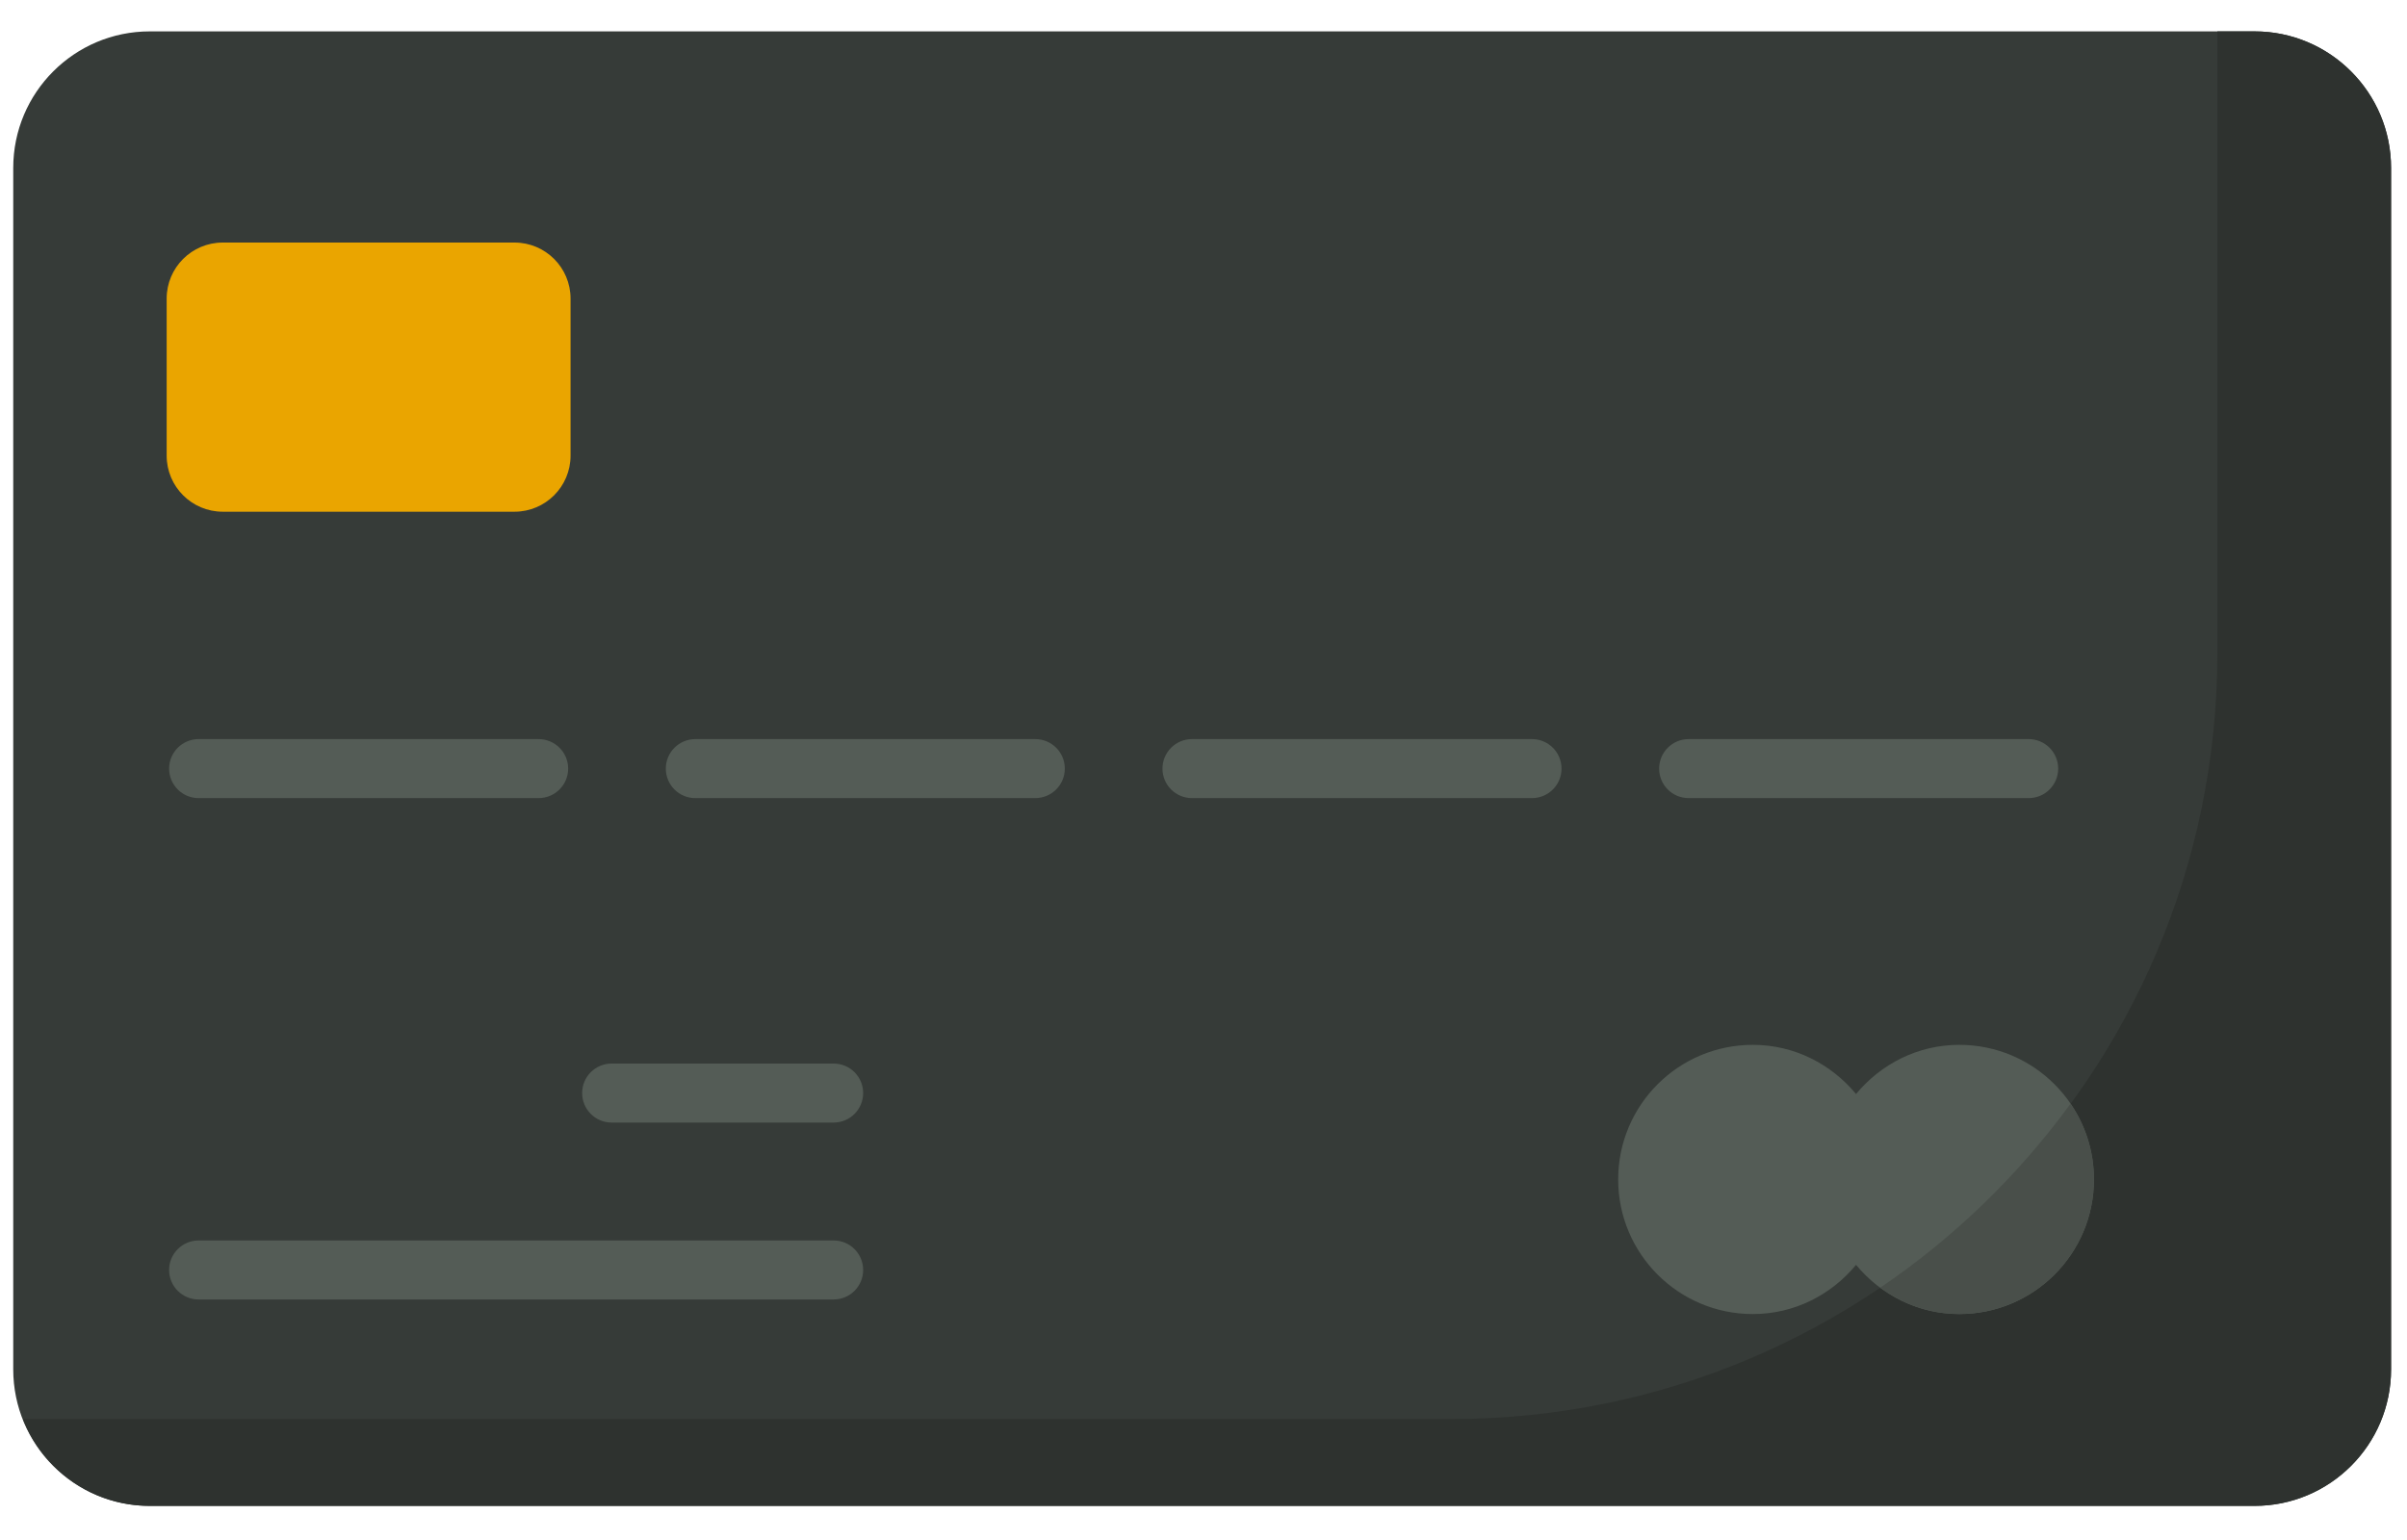 <svg width="50" height="32" viewBox="0 0 50 32" fill="none" xmlns="http://www.w3.org/2000/svg">
<path d="M46.832 31.291H3.112C1.545 31.291 0.275 30.021 0.275 28.454V3.49C0.275 1.923 1.545 0.652 3.112 0.652H46.832C48.399 0.652 49.669 1.923 49.669 3.49V28.453C49.669 30.021 48.399 31.291 46.832 31.291Z" fill="#363B38"/>
<path d="M46.832 0.652H46.061V13.567C46.061 22.36 38.934 29.487 30.141 29.487H0.476C0.889 30.542 1.911 31.291 3.112 31.291H46.832C48.399 31.291 49.669 30.021 49.669 28.454V3.49C49.669 1.923 48.399 0.652 46.832 0.652Z" fill="#2E322F"/>
<path d="M10.687 10.633H4.627C3.984 10.633 3.462 10.111 3.462 9.467V6.205C3.462 5.561 3.984 5.04 4.627 5.04H10.687C11.331 5.04 11.852 5.561 11.852 6.205V9.467C11.852 10.111 11.331 10.633 10.687 10.633Z" fill="#EAA500"/>
<path d="M11.188 16.584H4.126C3.788 16.584 3.513 16.311 3.513 15.971C3.513 15.632 3.788 15.358 4.126 15.358H11.188C11.527 15.358 11.802 15.632 11.802 15.971C11.802 16.311 11.527 16.584 11.188 16.584Z" fill="#545C56"/>
<path d="M21.506 16.584H14.444C14.105 16.584 13.831 16.311 13.831 15.971C13.831 15.632 14.105 15.358 14.444 15.358H21.506C21.845 15.358 22.119 15.632 22.119 15.971C22.119 16.311 21.844 16.584 21.506 16.584Z" fill="#545C56"/>
<path d="M31.824 16.584H24.761C24.422 16.584 24.148 16.311 24.148 15.971C24.148 15.632 24.422 15.358 24.761 15.358H31.824C32.162 15.358 32.437 15.632 32.437 15.971C32.437 16.311 32.162 16.584 31.824 16.584Z" fill="#545C56"/>
<path d="M42.141 16.584H35.078C34.739 16.584 34.465 16.311 34.465 15.971C34.465 15.632 34.739 15.358 35.078 15.358H42.141C42.48 15.358 42.754 15.632 42.754 15.971C42.754 16.311 42.48 16.584 42.141 16.584Z" fill="#545C56"/>
<path d="M17.317 27.002H4.126C3.788 27.002 3.513 26.729 3.513 26.389C3.513 26.051 3.788 25.776 4.126 25.776H17.317C17.655 25.776 17.93 26.05 17.93 26.389C17.93 26.729 17.655 27.002 17.317 27.002Z" fill="#545C56"/>
<path d="M17.317 23.326H12.706C12.367 23.326 12.093 23.052 12.093 22.713C12.093 22.373 12.367 22.1 12.706 22.1H17.317C17.655 22.1 17.93 22.373 17.93 22.713C17.93 23.052 17.655 23.326 17.317 23.326Z" fill="#545C56"/>
<path d="M40.7 21.711C39.833 21.711 39.068 22.114 38.555 22.733C38.042 22.114 37.277 21.711 36.411 21.711C34.866 21.711 33.614 22.963 33.614 24.508C33.614 26.052 34.866 27.305 36.411 27.305C37.278 27.305 38.043 26.902 38.555 26.283C39.069 26.902 39.834 27.305 40.7 27.305C42.245 27.305 43.497 26.052 43.497 24.508C43.497 22.963 42.245 21.711 40.7 21.711Z" fill="#545C56"/>
<path d="M39.059 26.756C39.519 27.097 40.083 27.304 40.7 27.304C42.245 27.304 43.497 26.052 43.497 24.507C43.497 23.923 43.317 23.382 43.011 22.934C41.925 24.424 40.588 25.72 39.059 26.756Z" fill="#494F4A"/>
</svg>
